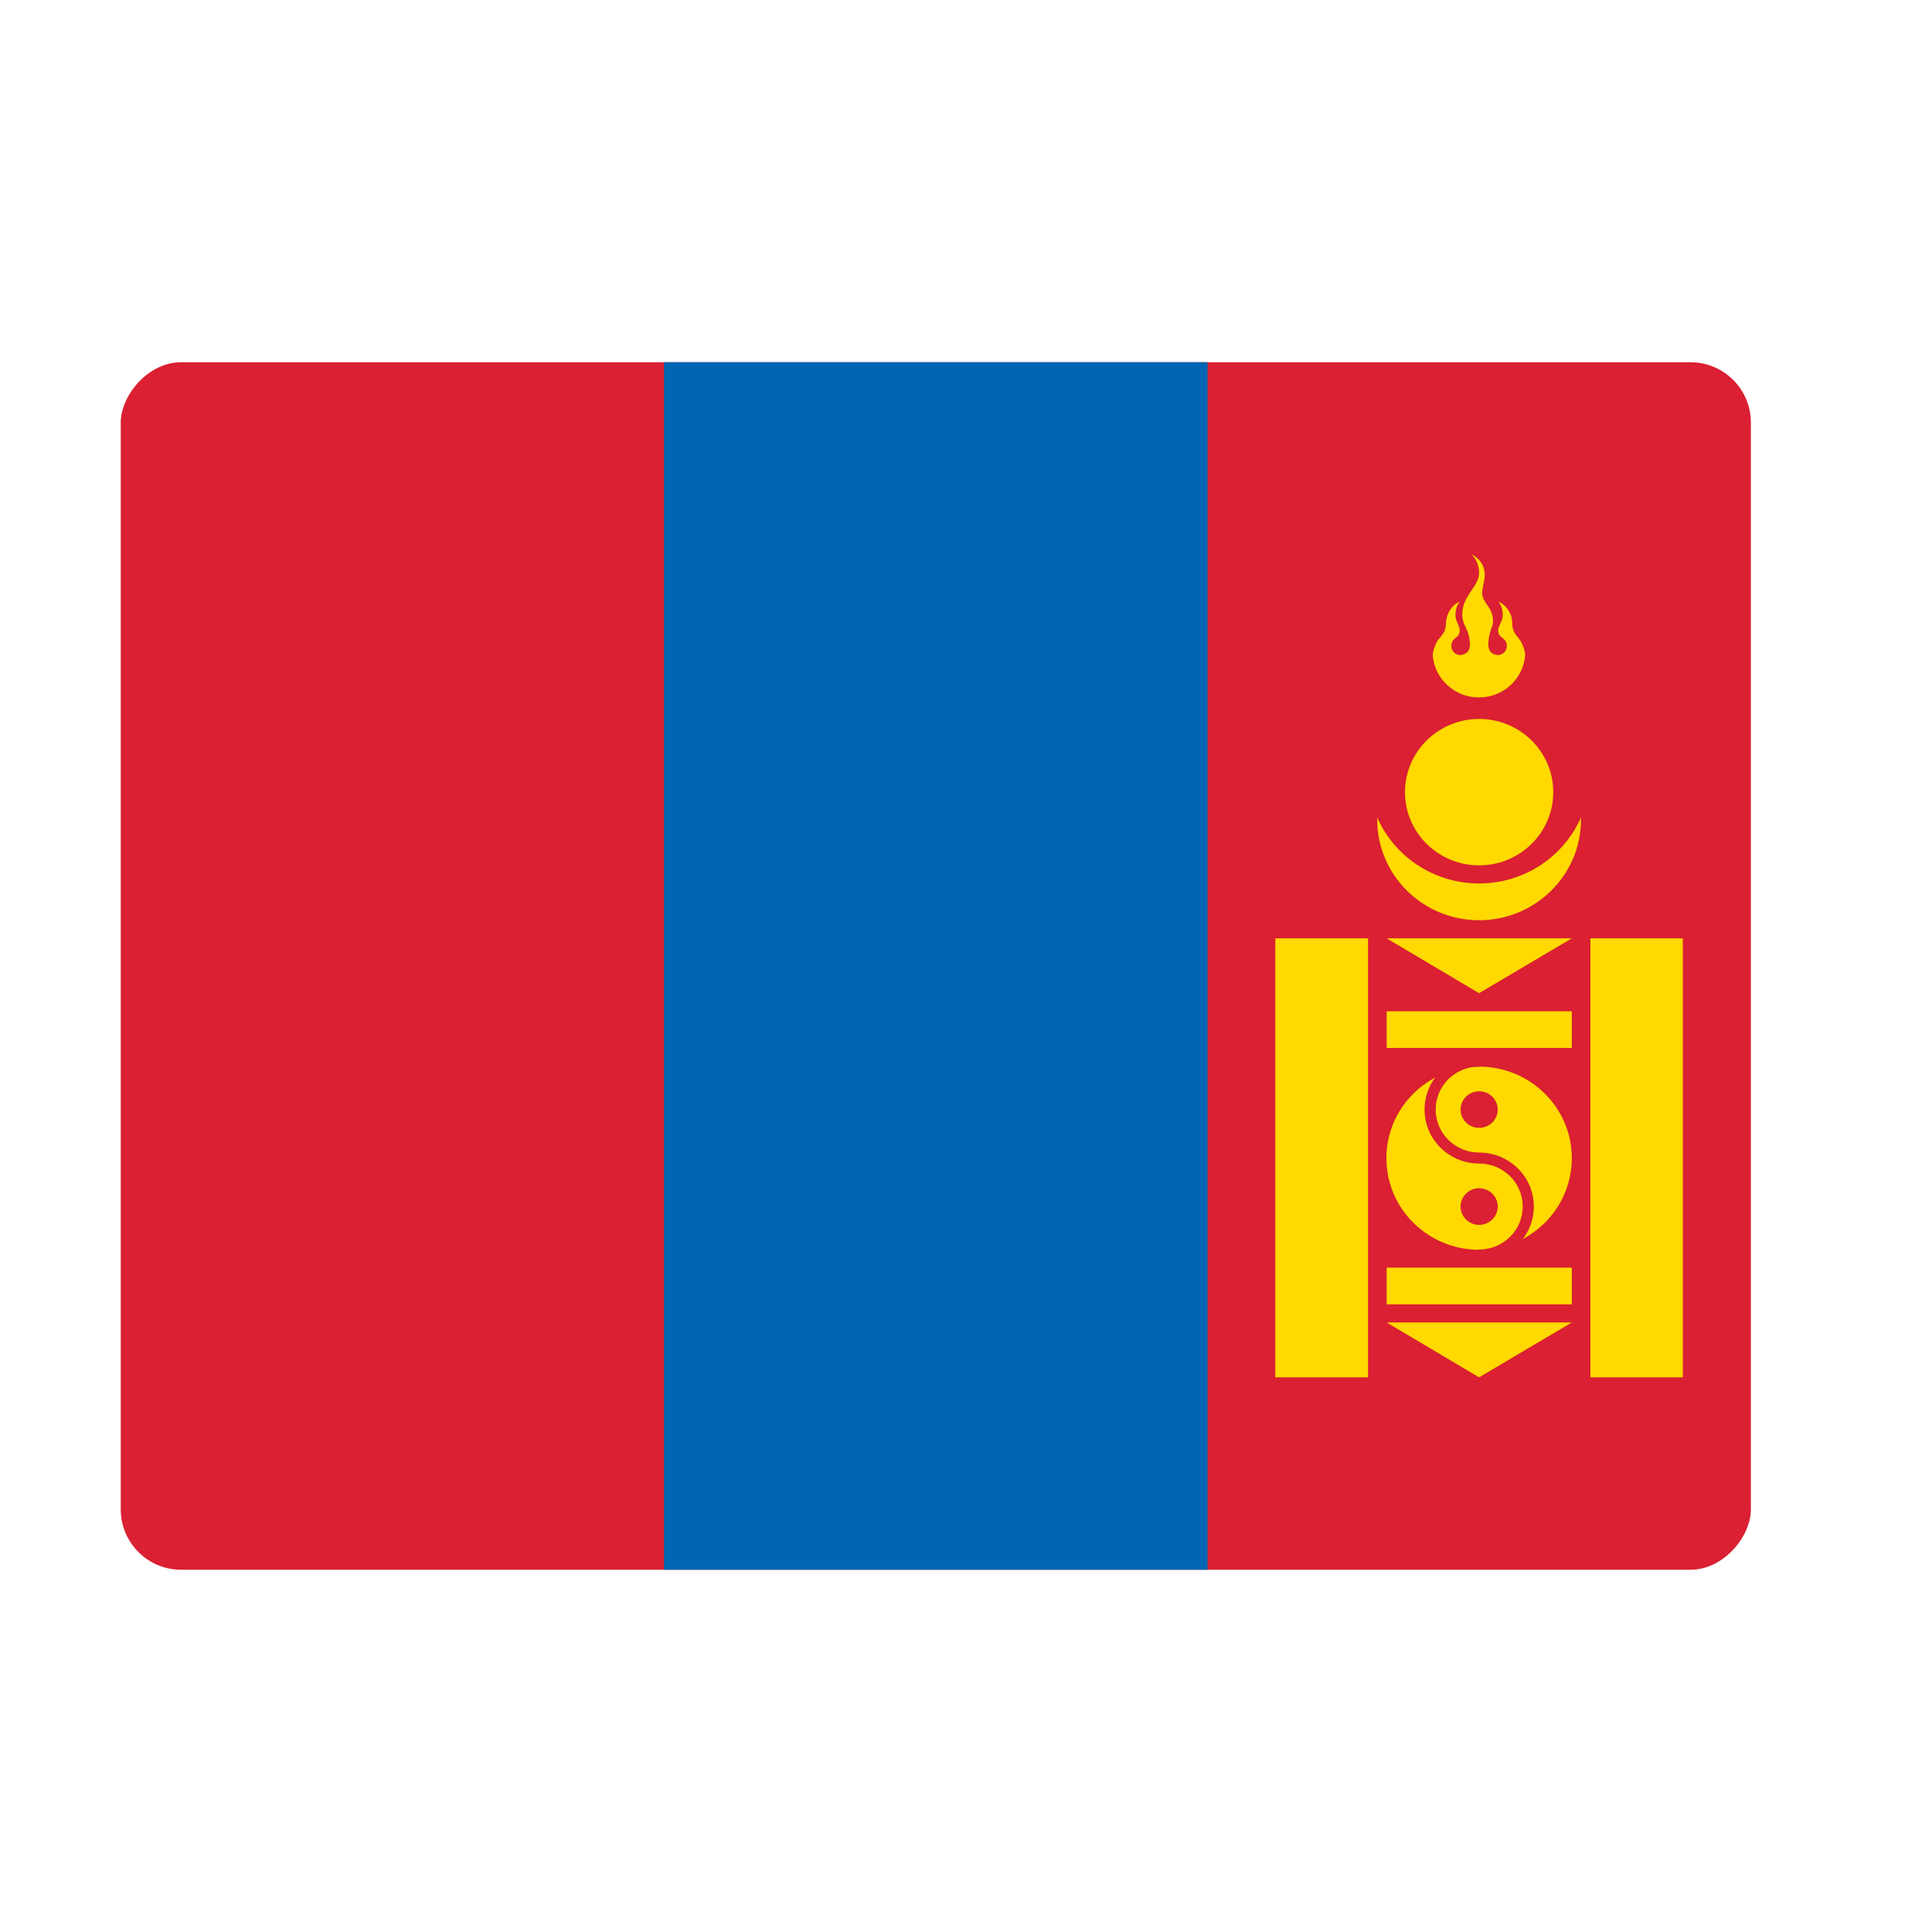 <svg width="32" height="32" viewBox="0 0 32 32" fill="none" xmlns="http://www.w3.org/2000/svg">
<g clip-path="url(#clip0_88_8540)">
<path d="M29 6H2V26H29V6Z" fill="#DA2032"/>
<path d="M20.001 6H10.998V26H20.001V6Z" fill="#0066B3"/>
<path d="M24.498 15.242C23.566 15.242 22.811 14.495 22.811 13.575C22.811 12.655 23.566 11.908 24.498 11.908C25.43 11.908 26.186 12.655 26.186 13.575C26.186 14.495 25.43 15.242 24.498 15.242Z" fill="#FFD900"/>
<path d="M24.498 14.633C23.483 14.633 22.659 13.82 22.659 12.817C22.659 11.813 23.483 11 24.498 11C25.514 11 26.338 11.813 26.338 12.817C26.338 13.82 25.514 14.633 24.498 14.633Z" fill="#DA2032"/>
<path d="M24.499 14.333C23.821 14.333 23.271 13.79 23.271 13.121C23.271 12.451 23.821 11.908 24.499 11.908C25.177 11.908 25.727 12.451 25.727 13.121C25.727 13.79 25.177 14.333 24.499 14.333Z" fill="#FFD900"/>
<path d="M24.372 9.183C24.434 9.21 24.487 9.254 24.526 9.309C24.565 9.364 24.587 9.429 24.591 9.496C24.599 9.6 24.553 9.717 24.549 9.817C24.549 9.992 24.73 10.05 24.73 10.296C24.73 10.379 24.65 10.475 24.65 10.696C24.667 10.813 24.734 10.842 24.806 10.85C24.826 10.85 24.846 10.846 24.865 10.838C24.884 10.831 24.901 10.819 24.915 10.805C24.929 10.79 24.94 10.773 24.948 10.755C24.955 10.736 24.959 10.716 24.958 10.696C24.958 10.657 24.943 10.62 24.916 10.592C24.91 10.587 24.905 10.583 24.899 10.579C24.865 10.542 24.814 10.529 24.814 10.438C24.814 10.392 24.848 10.346 24.878 10.263C24.907 10.179 24.886 10.046 24.819 9.967C24.928 10.008 24.992 10.108 25.03 10.2C25.063 10.313 25.03 10.375 25.08 10.471C25.11 10.529 25.143 10.554 25.177 10.604C25.22 10.663 25.262 10.788 25.262 10.85C25.247 11.041 25.16 11.219 25.018 11.35C24.876 11.48 24.69 11.552 24.496 11.552C24.302 11.552 24.116 11.48 23.974 11.35C23.831 11.219 23.745 11.041 23.73 10.85C23.73 10.788 23.777 10.663 23.815 10.604C23.853 10.554 23.886 10.529 23.916 10.471C23.966 10.375 23.933 10.313 23.971 10.2C24.005 10.108 24.068 10.008 24.177 9.967C24.11 10.05 24.093 10.183 24.118 10.263C24.148 10.346 24.177 10.388 24.177 10.438C24.177 10.529 24.131 10.542 24.093 10.579C24.089 10.583 24.084 10.587 24.08 10.592C24.053 10.62 24.038 10.657 24.038 10.696C24.038 10.716 24.041 10.736 24.049 10.755C24.056 10.773 24.067 10.79 24.081 10.805C24.095 10.819 24.112 10.831 24.131 10.838C24.15 10.846 24.17 10.85 24.19 10.85C24.274 10.838 24.338 10.8 24.346 10.696C24.346 10.404 24.22 10.388 24.22 10.171C24.22 9.863 24.498 9.717 24.498 9.492C24.498 9.417 24.481 9.283 24.372 9.183ZM27.873 15.542H26.342V22.813H27.873V15.542ZM22.659 15.542H21.123V22.813H22.659V15.542ZM26.034 15.542H22.967L24.498 16.45L26.034 15.542ZM26.034 16.75H22.967V17.358H26.034V16.75ZM26.034 20.996H22.967V21.604H26.034V20.996ZM26.034 21.904H22.967L24.498 22.813L26.034 21.904Z" fill="#FFD900"/>
<path d="M24.499 20.7C23.651 20.7 22.963 20.021 22.963 19.183C22.963 18.346 23.651 17.667 24.499 17.667C25.347 17.667 26.034 18.346 26.034 19.183C26.034 20.021 25.347 20.7 24.499 20.7Z" fill="#FFD900"/>
<path d="M24.499 18.681C24.33 18.681 24.192 18.546 24.192 18.378C24.192 18.211 24.33 18.075 24.499 18.075C24.669 18.075 24.807 18.211 24.807 18.378C24.807 18.546 24.669 18.681 24.499 18.681Z" fill="#DA2032"/>
<path d="M24.499 20.288C24.33 20.288 24.192 20.152 24.192 19.984C24.192 19.817 24.33 19.681 24.499 19.681C24.669 19.681 24.807 19.817 24.807 19.984C24.807 20.152 24.669 20.288 24.499 20.288Z" fill="#DA2032"/>
<path d="M24.5 17.484C24.26 17.484 24.03 17.578 23.86 17.745C23.69 17.913 23.595 18.141 23.595 18.378C23.595 18.615 23.69 18.842 23.86 19.01C24.03 19.177 24.26 19.272 24.5 19.272C24.691 19.272 24.875 19.347 25.01 19.48C25.145 19.614 25.221 19.795 25.221 19.984C25.221 20.173 25.145 20.354 25.01 20.487C24.875 20.621 24.691 20.696 24.5 20.696V20.878C24.74 20.878 24.97 20.783 25.14 20.616C25.31 20.448 25.405 20.221 25.405 19.984C25.405 19.747 25.31 19.519 25.14 19.352C24.97 19.184 24.74 19.09 24.5 19.09C24.309 19.09 24.125 19.015 23.99 18.881C23.855 18.748 23.779 18.567 23.779 18.378C23.779 18.189 23.855 18.008 23.99 17.874C24.125 17.741 24.309 17.666 24.5 17.666V17.484Z" fill="#DA2032"/>
</g>
<defs>
<clipPath id="clip0_88_8540">
<rect width="27" height="20" rx="1" transform="matrix(-1 0 0 1 29 6)" fill="white"/>
</clipPath>
</defs>
</svg>
